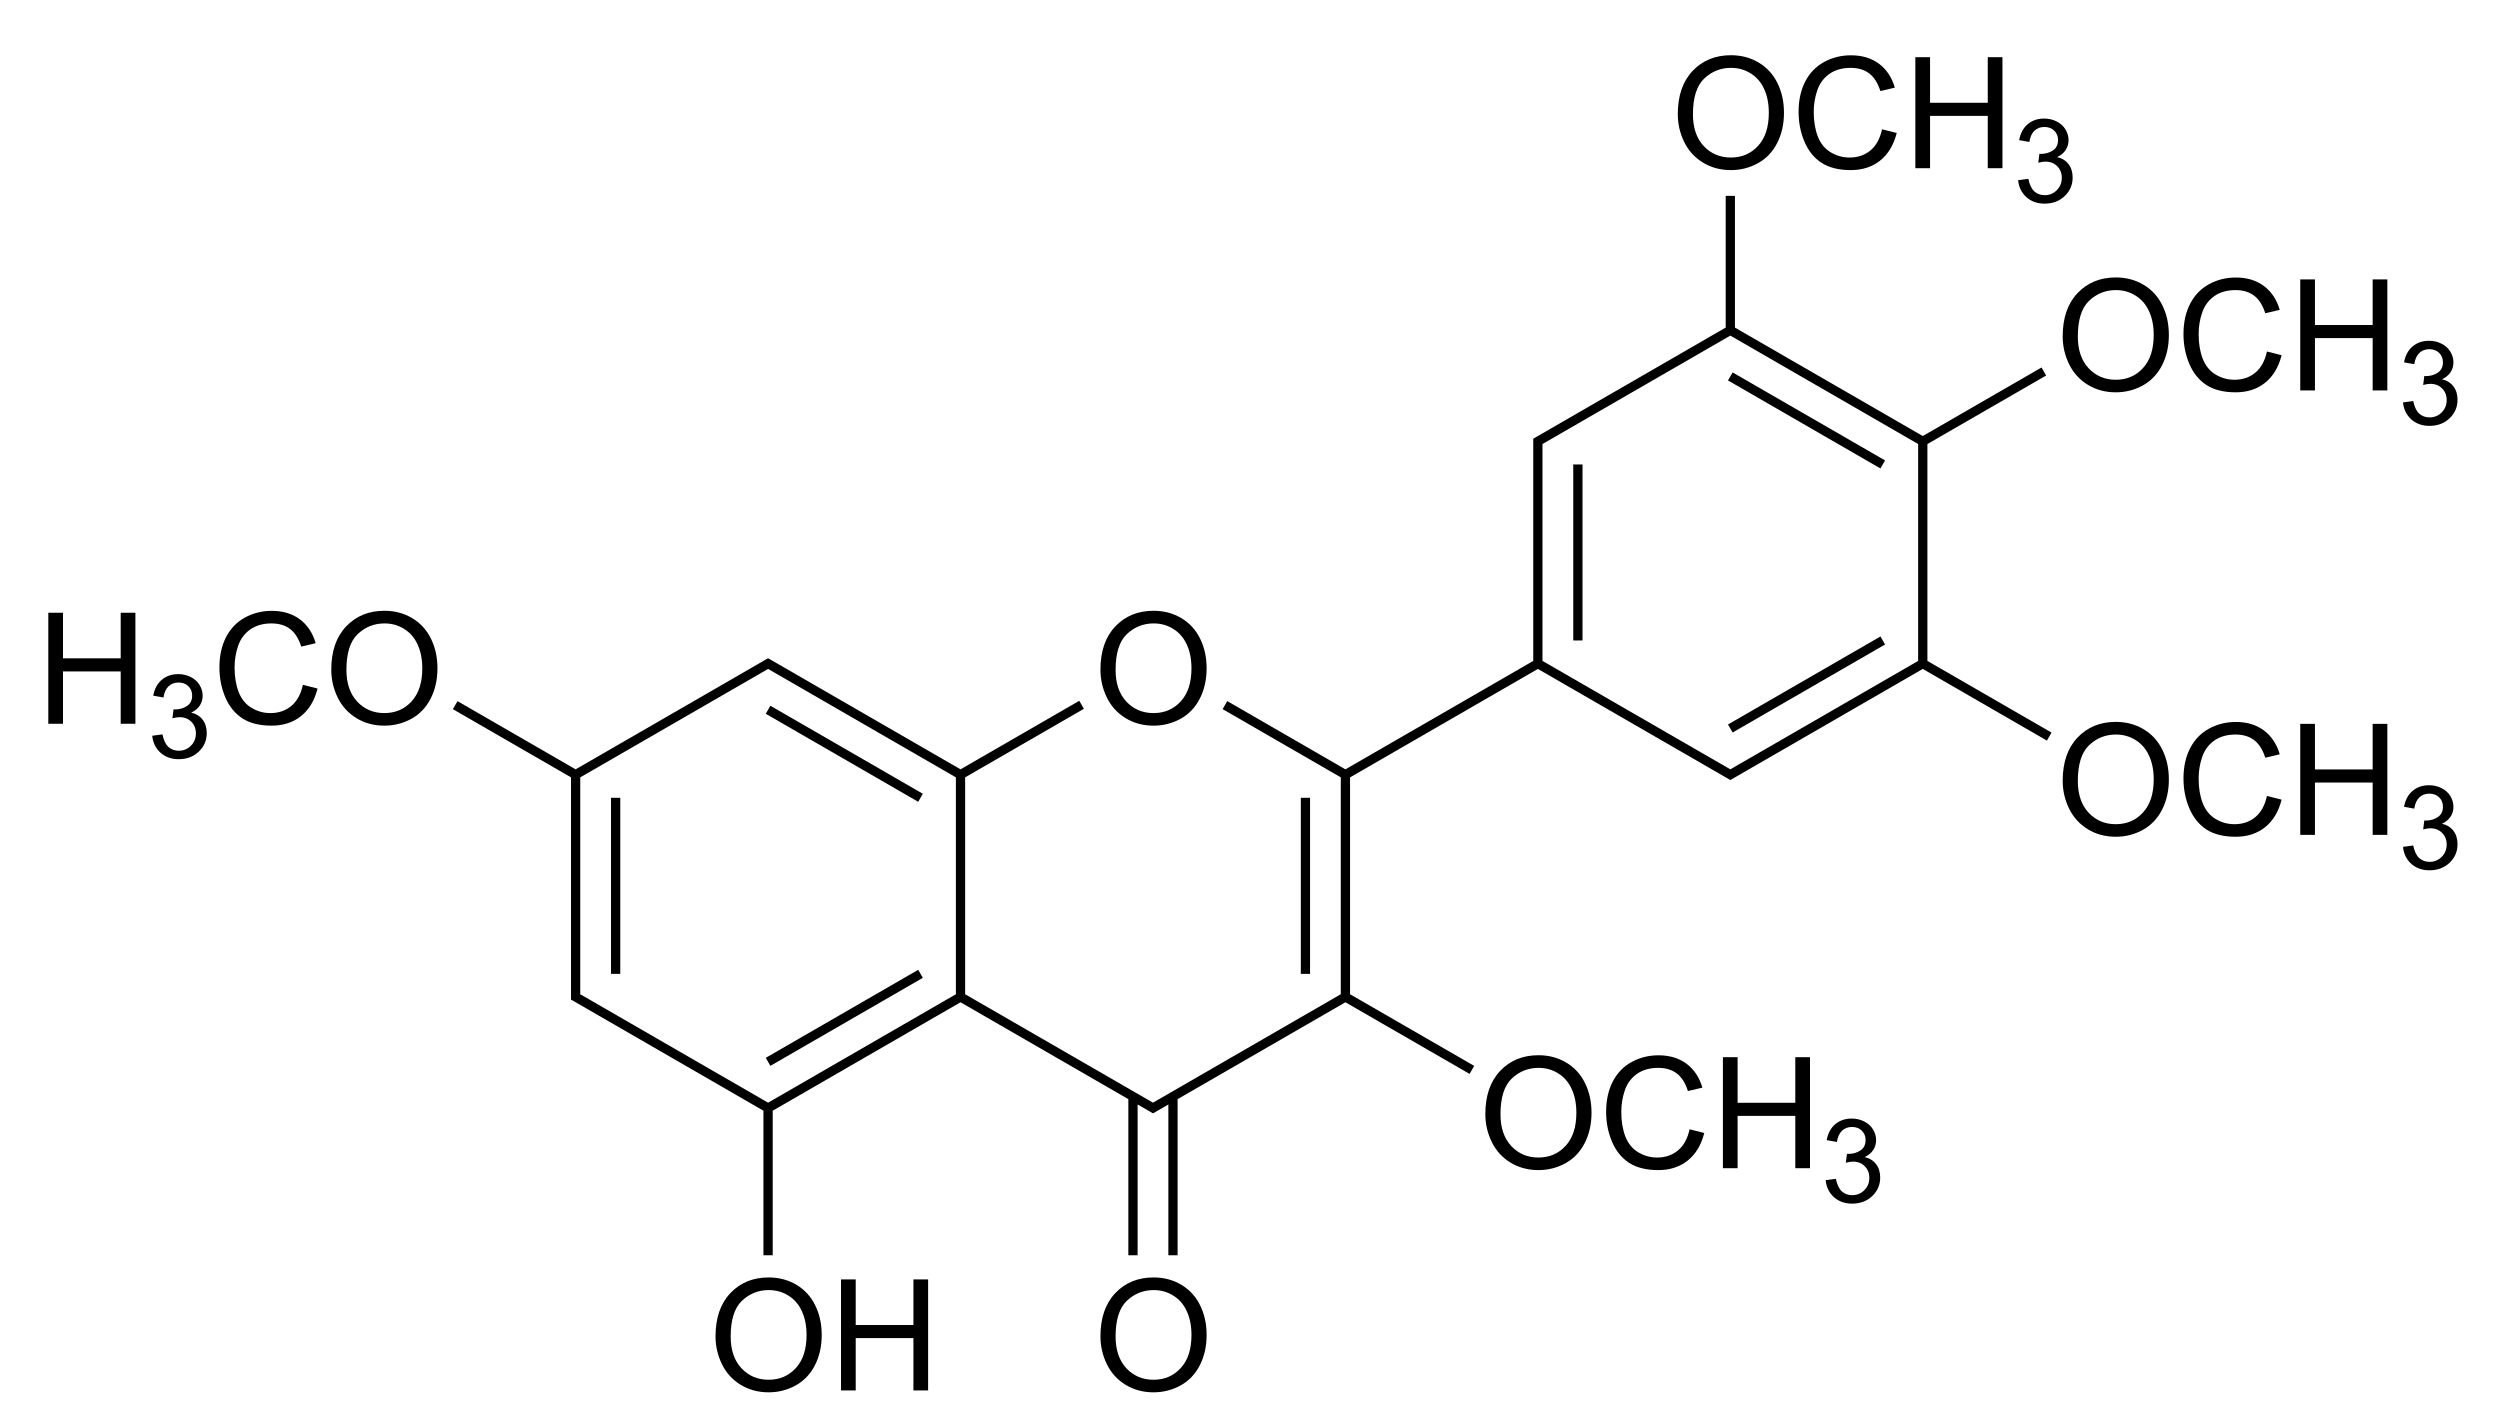<?xml version="1.0" encoding="UTF-8"?>
<svg width="216px" height="123px" version="1.1" viewBox="0 0 216 123" xmlns="http://www.w3.org/2000/svg">
  <path d="m149.1 16.922v11.381l-16.627 9.6v19.201l-16.229 9.367-10.209-5.895-0.4 0.693 10.209 5.895v18.738l-16.227 9.369-16.229-9.369v-18.738l10.26-5.924-0.4-0.691-10.26 5.922-16.627-9.6-16.629 9.6-10.203-5.891-0.4 0.693 10.205 5.891v19.199l16.627 9.602v12.49h0.801v-12.49l16.227-9.369 14.5 8.371v13.488h0.801v-13.027l1.328 0.768 1.328-0.768v13.027h0.799v-13.488l14.5-8.371 10.727 6.191 0.398-0.693-10.725-6.191v-18.738l16.227-9.369 16.629 9.6 16.627-9.6 10.725 6.193 0.4-0.693-10.725-6.191v-18.74l10.26-5.922-0.4-0.693-10.26 5.924-16.229-9.369v-11.381h-0.799zm0.4 12.074 16.227 9.367v18.74l-16.227 9.367-16.229-9.367v-18.74l16.229-9.367zm0.199 3.182-0.4 0.693 13.172 7.604 0.4-0.693-13.172-7.604zm-13.771 7.951v15.209h0.801v-15.209h-0.801zm26.543 14.861-13.172 7.605 0.4 0.693 13.172-7.605-0.4-0.693zm-96.109 2.805 16.227 9.369v18.738l-16.227 9.369-16.229-9.369v-18.738l16.229-9.369zm0.199 3.182-0.4 0.693 13.172 7.605 0.4-0.693-13.172-7.605zm-13.771 7.951v15.211h0.801v-15.211h-0.801zm59.6 0v15.211h0.799v-15.211h-0.799zm-33.057 14.863-13.172 7.605 0.4 0.693 13.172-7.605-0.4-0.693z" stroke-width=".067"/>
  <g transform="matrix(.067 0 0 .067 94.431 62.533)" aria-label="O">
    <path d="m9.668-69.727q0-35.645 19.141-55.762 19.141-20.215 49.414-20.215 19.824 0 35.742 9.473 15.918 9.473 24.219 26.465 8.398 16.895 8.398 38.379 0 21.777-8.789 38.965t-24.902 26.074q-16.113 8.789-34.766 8.789-20.215 0-36.133-9.766-15.918-9.766-24.121-26.66-8.203-16.895-8.203-35.742zm19.531 0.293q0 25.879 13.867 40.82 13.965 14.844 34.961 14.844 21.387 0 35.156-15.039 13.867-15.039 13.867-42.676 0-17.48-5.957-30.469-5.859-13.086-17.285-20.215-11.328-7.227-25.488-7.227-20.117 0-34.668 13.867-14.453 13.77-14.453 46.094z"/>
  </g>
  <g transform="matrix(.067 0 0 .067 127.686 100.933)" aria-label="OCH">
    <path d="m9.668-69.727q0-35.645 19.141-55.762 19.141-20.215 49.414-20.215 19.824 0 35.742 9.473 15.918 9.473 24.219 26.465 8.398 16.895 8.398 38.379 0 21.777-8.789 38.965t-24.902 26.074q-16.113 8.789-34.766 8.789-20.215 0-36.133-9.766-15.918-9.766-24.121-26.66-8.203-16.895-8.203-35.742zm19.531 0.293q0 25.879 13.867 40.82 13.965 14.844 34.961 14.844 21.387 0 35.156-15.039 13.867-15.039 13.867-42.676 0-17.48-5.957-30.469-5.859-13.086-17.285-20.215-11.328-7.227-25.488-7.227-20.117 0-34.668 13.867-14.453 13.77-14.453 46.094z"/>
    <path d="m273.047-50.195 18.945 4.785q-5.957 23.34-21.484 35.645-15.43 12.207-37.793 12.207-23.145 0-37.695-9.375-14.453-9.473-22.07-27.344-7.52-17.871-7.52-38.379 0-22.363 8.496-38.965 8.594-16.699 24.316-25.293 15.82-8.691 34.766-8.691 21.484 0 36.133 10.938 14.648 10.938 20.41 30.762l-18.652 4.395q-4.98-15.625-14.453-22.754-9.473-7.129-23.828-7.129-16.504 0-27.637 7.91-11.035 7.91-15.527 21.289-4.492 13.281-4.492 27.441 0 18.262 5.273 31.934 5.371 13.574 16.602 20.312 11.23 6.738 24.316 6.738 15.918 0 26.953-9.18 11.035-9.18 14.941-27.246z"/>
    <path d="m316.016 0v-143.164h18.945v58.789h74.414v-58.789h18.945v143.164h-18.945v-67.48h-74.414v67.48z"/>
  </g>
  <g transform="matrix(.067 0 0 .067 157.315 103.867)" aria-label="3">
    <path d="m6.299-28.345 13.184-1.758q2.271 11.206 7.69 16.187 5.493 4.907 13.33 4.907 9.302 0 15.674-6.445 6.445-6.445 6.445-15.967 0-9.082-5.933-14.941-5.933-5.933-15.088-5.933-3.735 0-9.302 1.465l1.465-11.572q1.318 0.146 2.124 0.146 8.423 0 15.161-4.395 6.738-4.395 6.738-13.55 0-7.251-4.907-12.012-4.907-4.761-12.671-4.761-7.69 0-12.817 4.834-5.127 4.834-6.592 14.502l-13.184-2.344q2.417-13.257 10.986-20.508 8.569-7.324 21.313-7.324 8.789 0 16.187 3.809 7.397 3.735 11.279 10.254 3.955 6.519 3.955 13.843 0 6.958-3.735 12.671t-11.06 9.082q9.521 2.197 14.795 9.155 5.273 6.885 5.273 17.285 0 14.062-10.254 23.877-10.254 9.741-25.928 9.741-14.136 0-23.511-8.423-9.302-8.423-10.62-21.826z"/>
  </g>
  <g transform="matrix(.067 0 0 .067 94.431 120.133)" aria-label="O">
    <path d="m9.668-69.727q0-35.645 19.141-55.762 19.141-20.215 49.414-20.215 19.824 0 35.742 9.473 15.918 9.473 24.219 26.465 8.398 16.895 8.398 38.379 0 21.777-8.789 38.965t-24.902 26.074q-16.113 8.789-34.766 8.789-20.215 0-36.133-9.766-15.918-9.766-24.121-26.66-8.203-16.895-8.203-35.742zm19.531 0.293q0 25.879 13.867 40.82 13.965 14.844 34.961 14.844 21.387 0 35.156-15.039 13.867-15.039 13.867-42.676 0-17.48-5.957-30.469-5.859-13.086-17.285-20.215-11.328-7.227-25.488-7.227-20.117 0-34.668 13.867-14.453 13.77-14.453 46.094z"/>
  </g>
  <g transform="matrix(.067 0 0 .067 61.175 120.133)" aria-label="OH">
    <path d="m9.668-69.727q0-35.645 19.141-55.762 19.141-20.215 49.414-20.215 19.824 0 35.742 9.473 15.918 9.473 24.219 26.465 8.398 16.895 8.398 38.379 0 21.777-8.789 38.965t-24.902 26.074q-16.113 8.789-34.766 8.789-20.215 0-36.133-9.766-15.918-9.766-24.121-26.66-8.203-16.895-8.203-35.742zm19.531 0.293q0 25.879 13.867 40.82 13.965 14.844 34.961 14.844 21.387 0 35.156-15.039 13.867-15.039 13.867-42.676 0-17.48-5.957-30.469-5.859-13.086-17.285-20.215-11.328-7.227-25.488-7.227-20.117 0-34.668 13.867-14.453 13.77-14.453 46.094z"/>
    <path d="m171.484 0v-143.164h18.945v58.789h74.414v-58.789h18.945v143.164h-18.945v-67.48h-74.414v67.48z"/>
  </g>
  <g transform="matrix(.067 0 0 .067 3.101 62.533)" aria-label="H">
    <path d="m16.016 0v-143.164h18.945v58.789h74.414v-58.789h18.945v143.164h-18.945v-67.48h-74.414v67.48z"/>
  </g>
  <g transform="matrix(.067 0 0 .067 12.73 65.467)" aria-label="3">
    <path d="m6.299-28.345 13.184-1.758q2.271 11.206 7.69 16.187 5.493 4.907 13.33 4.907 9.302 0 15.674-6.445 6.445-6.445 6.445-15.967 0-9.082-5.933-14.941-5.933-5.933-15.088-5.933-3.735 0-9.302 1.465l1.465-11.572q1.318 0.146 2.124 0.146 8.423 0 15.161-4.395 6.738-4.395 6.738-13.55 0-7.251-4.907-12.012-4.907-4.761-12.671-4.761-7.69 0-12.817 4.834-5.127 4.834-6.592 14.502l-13.184-2.344q2.417-13.257 10.986-20.508 8.569-7.324 21.313-7.324 8.789 0 16.187 3.809 7.397 3.735 11.279 10.254 3.955 6.519 3.955 13.843 0 6.958-3.735 12.671t-11.06 9.082q9.521 2.197 14.795 9.155 5.273 6.885 5.273 17.285 0 14.062-10.254 23.877-10.254 9.741-25.928 9.741-14.136 0-23.511-8.423-9.302-8.423-10.62-21.826z"/>
  </g>
  <g transform="matrix(.067 0 0 .067 18.291 62.533)" aria-label="CO">
    <path d="m117.578-50.195 18.945 4.785q-5.957 23.34-21.484 35.645-15.43 12.207-37.793 12.207-23.145 0-37.695-9.375-14.453-9.473-22.07-27.344-7.52-17.871-7.52-38.379 0-22.363 8.496-38.965 8.594-16.699 24.316-25.293 15.82-8.691 34.766-8.691 21.484 0 36.133 10.938 14.648 10.938 20.41 30.762l-18.652 4.395q-4.98-15.625-14.453-22.754-9.473-7.129-23.828-7.129-16.504 0-27.637 7.91-11.035 7.91-15.527 21.289-4.492 13.281-4.492 27.441 0 18.262 5.273 31.934 5.371 13.574 16.602 20.312 11.23 6.738 24.316 6.738 15.918 0 26.953-9.18 11.035-9.18 14.941-27.246z"/>
    <path d="m154.199-69.727q0-35.645 19.141-55.762 19.141-20.215 49.414-20.215 19.824 0 35.742 9.473 15.918 9.473 24.219 26.465 8.398 16.895 8.398 38.379 0 21.777-8.789 38.965t-24.902 26.074q-16.113 8.789-34.766 8.789-20.215 0-36.133-9.766-15.918-9.766-24.121-26.66-8.203-16.895-8.203-35.742zm19.531 0.293q0 25.879 13.867 40.82 13.965 14.844 34.961 14.844 21.387 0 35.156-15.039 13.867-15.039 13.867-42.676 0-17.48-5.957-30.469-5.859-13.086-17.285-20.215-11.328-7.227-25.488-7.227-20.117 0-34.668 13.867-14.453 13.77-14.453 46.094z"/>
  </g>
  <g transform="matrix(.067 0 0 .067 144.314 14.533)" aria-label="OCH">
    <path d="m9.668-69.727q0-35.645 19.141-55.762 19.141-20.215 49.414-20.215 19.824 0 35.742 9.473 15.918 9.473 24.219 26.465 8.398 16.895 8.398 38.379 0 21.777-8.789 38.965t-24.902 26.074q-16.113 8.789-34.766 8.789-20.215 0-36.133-9.766-15.918-9.766-24.121-26.66-8.203-16.895-8.203-35.742zm19.531 0.293q0 25.879 13.867 40.82 13.965 14.844 34.961 14.844 21.387 0 35.156-15.039 13.867-15.039 13.867-42.676 0-17.48-5.957-30.469-5.859-13.086-17.285-20.215-11.328-7.227-25.488-7.227-20.117 0-34.668 13.867-14.453 13.77-14.453 46.094z"/>
    <path d="m273.047-50.195 18.945 4.785q-5.957 23.34-21.484 35.645-15.43 12.207-37.793 12.207-23.145 0-37.695-9.375-14.453-9.473-22.07-27.344-7.52-17.871-7.52-38.379 0-22.363 8.496-38.965 8.594-16.699 24.316-25.293 15.82-8.691 34.766-8.691 21.484 0 36.133 10.938 14.648 10.938 20.41 30.762l-18.652 4.395q-4.98-15.625-14.453-22.754-9.473-7.129-23.828-7.129-16.504 0-27.637 7.91-11.035 7.91-15.527 21.289-4.492 13.281-4.492 27.441 0 18.262 5.273 31.934 5.371 13.574 16.602 20.312 11.23 6.738 24.316 6.738 15.918 0 26.953-9.18 11.035-9.18 14.941-27.246z"/>
    <path d="m316.016 0v-143.164h18.945v58.789h74.414v-58.789h18.945v143.164h-18.945v-67.48h-74.414v67.48z"/>
  </g>
  <g transform="matrix(.067 0 0 .067 173.943 17.467)" aria-label="3">
    <path d="m6.299-28.345 13.184-1.758q2.271 11.206 7.69 16.187 5.493 4.907 13.33 4.907 9.302 0 15.674-6.445 6.445-6.445 6.445-15.967 0-9.082-5.933-14.941-5.933-5.933-15.088-5.933-3.735 0-9.302 1.465l1.465-11.572q1.318 0.146 2.124 0.146 8.423 0 15.161-4.395 6.738-4.395 6.738-13.55 0-7.251-4.907-12.012-4.907-4.761-12.671-4.761-7.69 0-12.817 4.834-5.127 4.834-6.592 14.502l-13.184-2.344q2.417-13.257 10.986-20.508 8.569-7.324 21.313-7.324 8.789 0 16.187 3.809 7.397 3.735 11.279 10.254 3.955 6.519 3.955 13.843 0 6.958-3.735 12.671t-11.06 9.082q9.521 2.197 14.795 9.155 5.273 6.885 5.273 17.285 0 14.062-10.254 23.877-10.254 9.741-25.928 9.741-14.136 0-23.511-8.423-9.302-8.423-10.62-21.826z"/>
  </g>
  <g transform="matrix(.067 0 0 .067 177.569 33.733)" aria-label="OCH">
    <path d="m9.668-69.727q0-35.645 19.141-55.762 19.141-20.215 49.414-20.215 19.824 0 35.742 9.473 15.918 9.473 24.219 26.465 8.398 16.895 8.398 38.379 0 21.777-8.789 38.965t-24.902 26.074q-16.113 8.789-34.766 8.789-20.215 0-36.133-9.766-15.918-9.766-24.121-26.66-8.203-16.895-8.203-35.742zm19.531 0.293q0 25.879 13.867 40.82 13.965 14.844 34.961 14.844 21.387 0 35.156-15.039 13.867-15.039 13.867-42.676 0-17.48-5.957-30.469-5.859-13.086-17.285-20.215-11.328-7.227-25.488-7.227-20.117 0-34.668 13.867-14.453 13.77-14.453 46.094z"/>
    <path d="m273.047-50.195 18.945 4.785q-5.957 23.34-21.484 35.645-15.43 12.207-37.793 12.207-23.145 0-37.695-9.375-14.453-9.473-22.07-27.344-7.52-17.871-7.52-38.379 0-22.363 8.496-38.965 8.594-16.699 24.316-25.293 15.82-8.691 34.766-8.691 21.484 0 36.133 10.938 14.648 10.938 20.41 30.762l-18.652 4.395q-4.98-15.625-14.453-22.754-9.473-7.129-23.828-7.129-16.504 0-27.637 7.91-11.035 7.91-15.527 21.289-4.492 13.281-4.492 27.441 0 18.262 5.273 31.934 5.371 13.574 16.602 20.312 11.23 6.738 24.316 6.738 15.918 0 26.953-9.18 11.035-9.18 14.941-27.246z"/>
    <path d="m316.016 0v-143.164h18.945v58.789h74.414v-58.789h18.945v143.164h-18.945v-67.48h-74.414v67.48z"/>
  </g>
  <g transform="matrix(.067 0 0 .067 207.198 36.667)" aria-label="3">
    <path d="m6.299-28.345 13.184-1.758q2.271 11.206 7.69 16.187 5.493 4.907 13.33 4.907 9.302 0 15.674-6.445 6.445-6.445 6.445-15.967 0-9.082-5.933-14.941-5.933-5.933-15.088-5.933-3.735 0-9.302 1.465l1.465-11.572q1.318 0.146 2.124 0.146 8.423 0 15.161-4.395 6.738-4.395 6.738-13.55 0-7.251-4.907-12.012-4.907-4.761-12.671-4.761-7.69 0-12.817 4.834-5.127 4.834-6.592 14.502l-13.184-2.344q2.417-13.257 10.986-20.508 8.569-7.324 21.313-7.324 8.789 0 16.187 3.809 7.397 3.735 11.279 10.254 3.955 6.519 3.955 13.843 0 6.958-3.735 12.671t-11.06 9.082q9.521 2.197 14.795 9.155 5.273 6.885 5.273 17.285 0 14.062-10.254 23.877-10.254 9.741-25.928 9.741-14.136 0-23.511-8.423-9.302-8.423-10.62-21.826z"/>
  </g>
  <g transform="matrix(.067 0 0 .067 177.569 72.133)" aria-label="OCH">
    <path d="m9.668-69.727q0-35.645 19.141-55.762 19.141-20.215 49.414-20.215 19.824 0 35.742 9.473 15.918 9.473 24.219 26.465 8.398 16.895 8.398 38.379 0 21.777-8.789 38.965t-24.902 26.074q-16.113 8.789-34.766 8.789-20.215 0-36.133-9.766-15.918-9.766-24.121-26.66-8.203-16.895-8.203-35.742zm19.531 0.293q0 25.879 13.867 40.82 13.965 14.844 34.961 14.844 21.387 0 35.156-15.039 13.867-15.039 13.867-42.676 0-17.48-5.957-30.469-5.859-13.086-17.285-20.215-11.328-7.227-25.488-7.227-20.117 0-34.668 13.867-14.453 13.77-14.453 46.094z"/>
    <path d="m273.047-50.195 18.945 4.785q-5.957 23.34-21.484 35.645-15.43 12.207-37.793 12.207-23.145 0-37.695-9.375-14.453-9.473-22.07-27.344-7.52-17.871-7.52-38.379 0-22.363 8.496-38.965 8.594-16.699 24.316-25.293 15.82-8.691 34.766-8.691 21.484 0 36.133 10.938 14.648 10.938 20.41 30.762l-18.652 4.395q-4.98-15.625-14.453-22.754-9.473-7.129-23.828-7.129-16.504 0-27.637 7.91-11.035 7.91-15.527 21.289-4.492 13.281-4.492 27.441 0 18.262 5.273 31.934 5.371 13.574 16.602 20.312 11.23 6.738 24.316 6.738 15.918 0 26.953-9.18 11.035-9.18 14.941-27.246z"/>
    <path d="m316.016 0v-143.164h18.945v58.789h74.414v-58.789h18.945v143.164h-18.945v-67.48h-74.414v67.48z"/>
  </g>
  <g transform="matrix(.067 0 0 .067 207.198 75.067)" aria-label="3">
    <path d="m6.299-28.345 13.184-1.758q2.271 11.206 7.69 16.187 5.493 4.907 13.33 4.907 9.302 0 15.674-6.445 6.445-6.445 6.445-15.967 0-9.082-5.933-14.941-5.933-5.933-15.088-5.933-3.735 0-9.302 1.465l1.465-11.572q1.318 0.146 2.124 0.146 8.423 0 15.161-4.395 6.738-4.395 6.738-13.55 0-7.251-4.907-12.012-4.907-4.761-12.671-4.761-7.69 0-12.817 4.834-5.127 4.834-6.592 14.502l-13.184-2.344q2.417-13.257 10.986-20.508 8.569-7.324 21.313-7.324 8.789 0 16.187 3.809 7.397 3.735 11.279 10.254 3.955 6.519 3.955 13.843 0 6.958-3.735 12.671t-11.06 9.082q9.521 2.197 14.795 9.155 5.273 6.885 5.273 17.285 0 14.062-10.254 23.877-10.254 9.741-25.928 9.741-14.136 0-23.511-8.423-9.302-8.423-10.62-21.826z"/>
  </g>
</svg>
